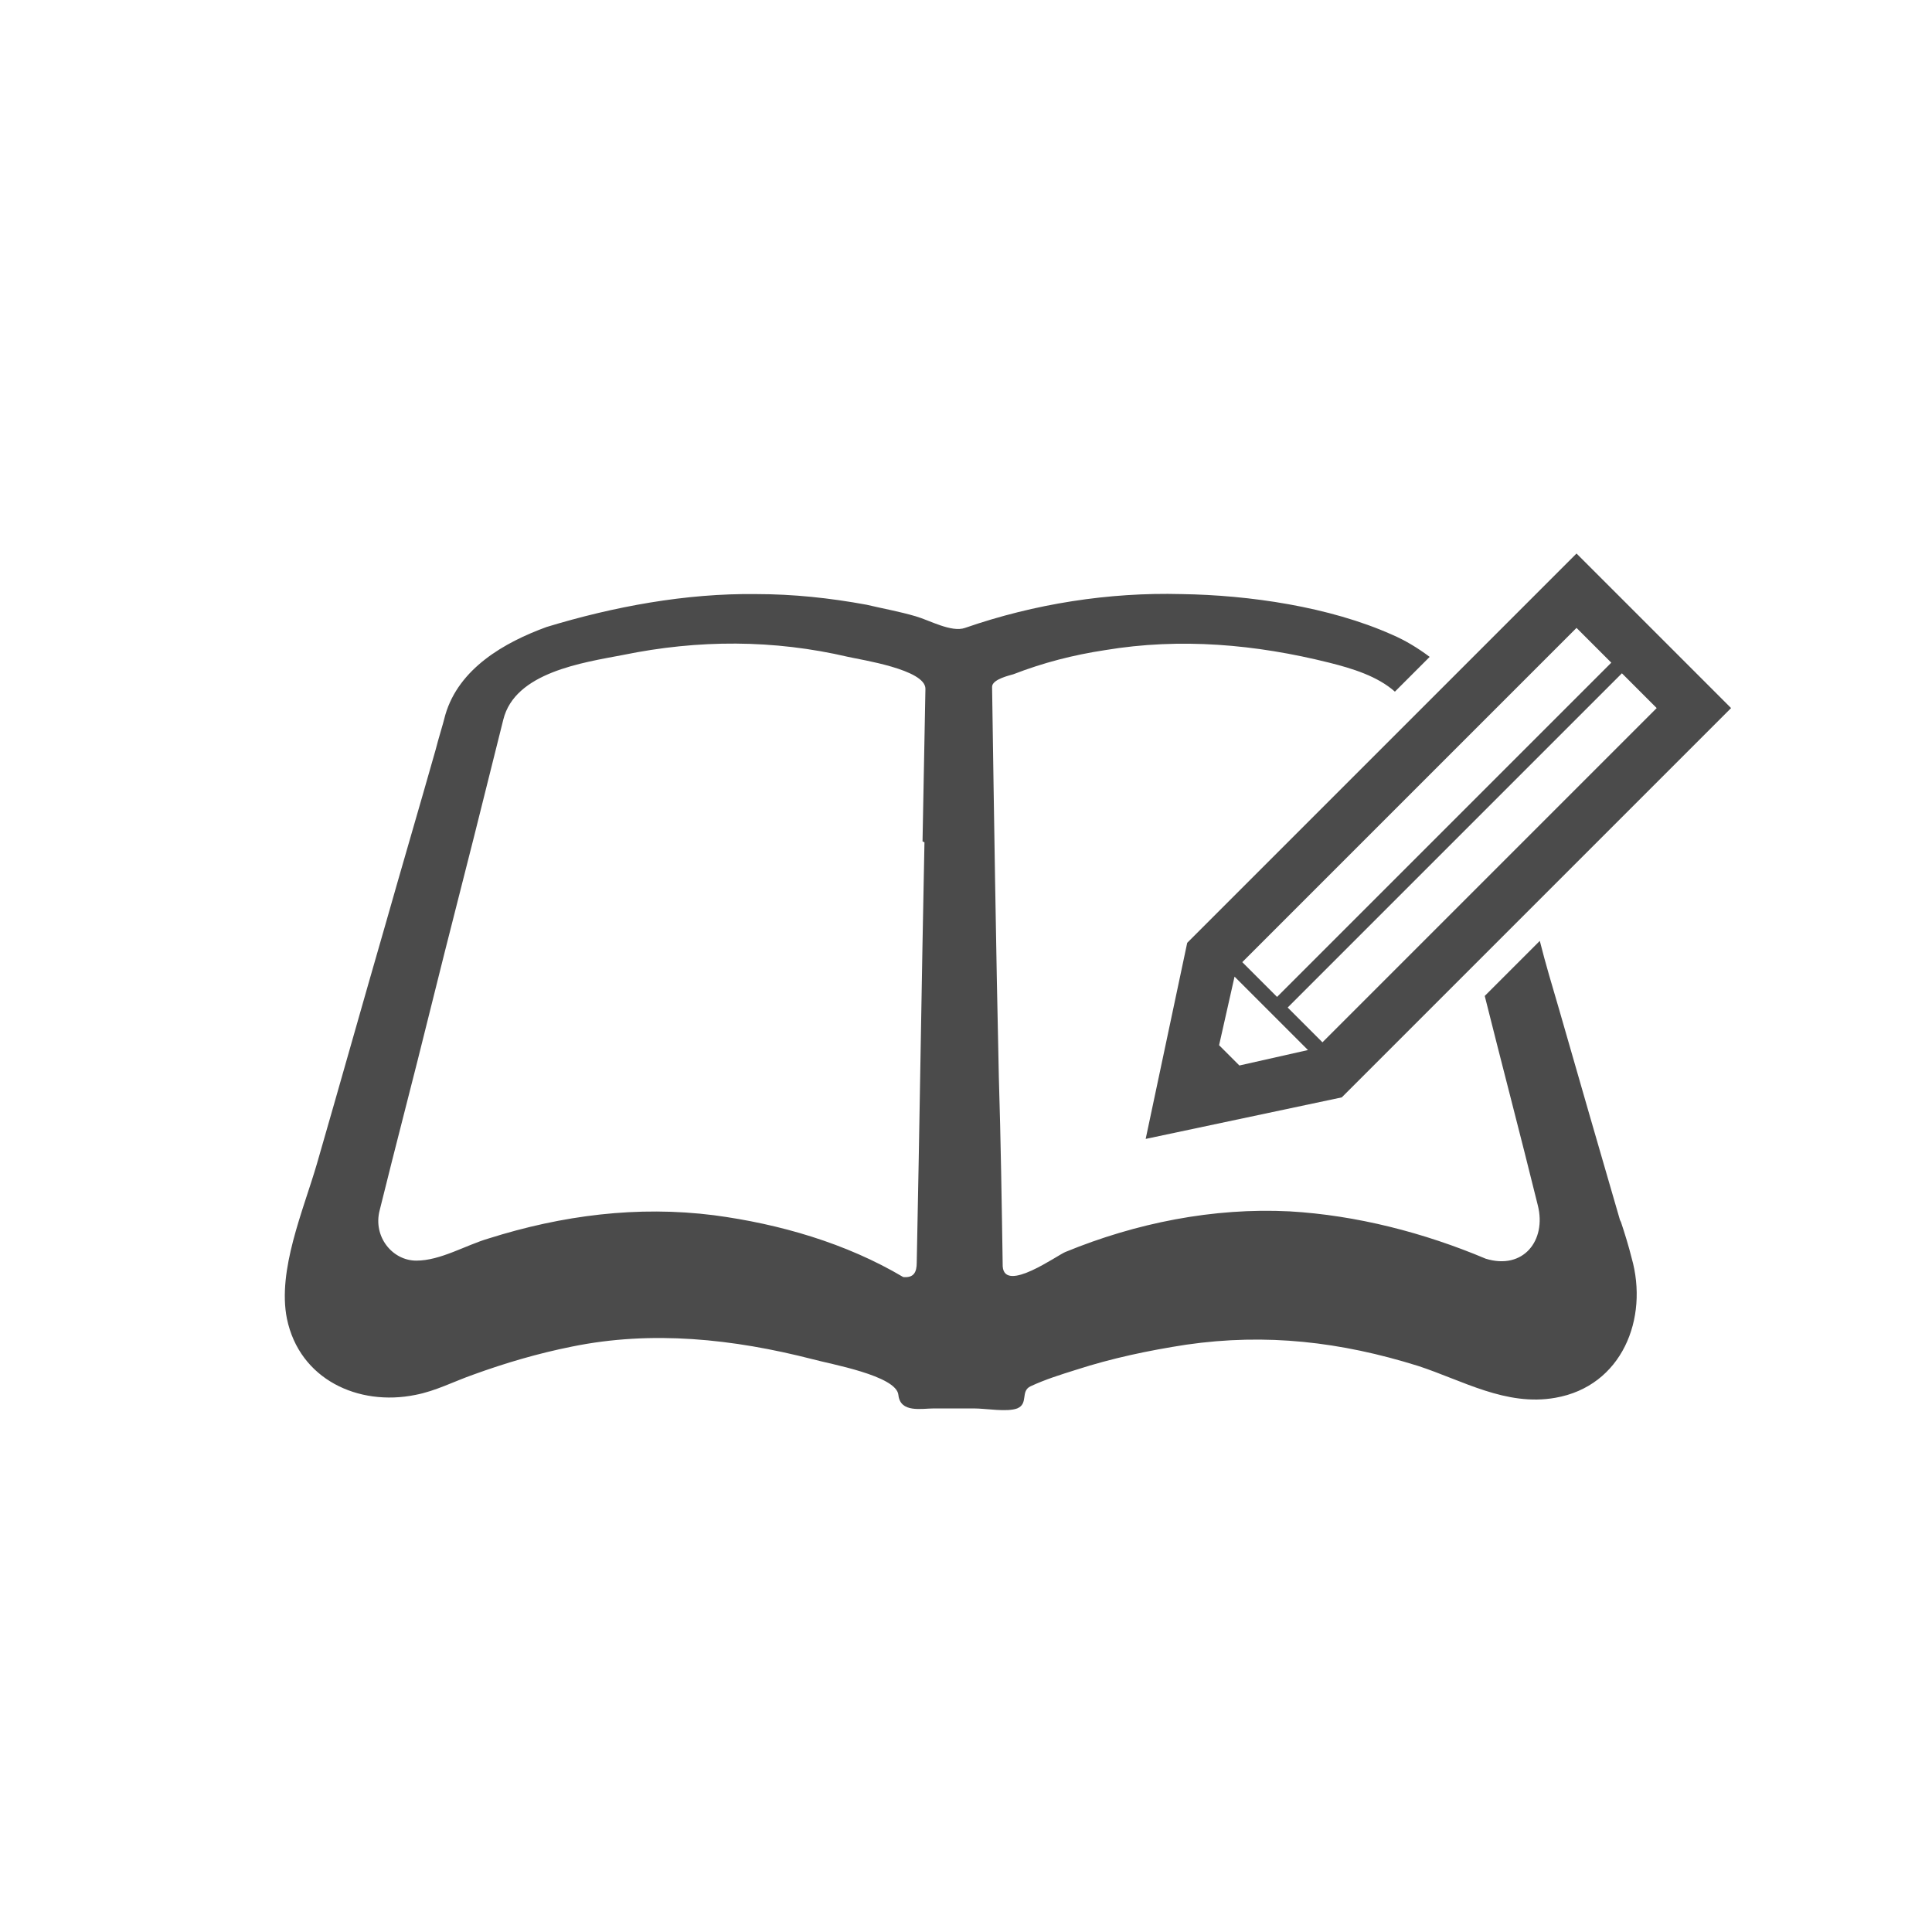 <?xml version="1.0" encoding="UTF-8"?>
<svg id="_レイヤー_1" xmlns="http://www.w3.org/2000/svg" version="1.1" viewBox="0 0 200 200">
  <!-- Generator: Adobe Illustrator 29.6.1, SVG Export Plug-In . SVG Version: 2.1.1 Build 9)  -->
  <defs>
    <style>
      .st0 {
        fill: none;
      }

      .st1 {
        fill: #4b4b4b;
      }
    </style>
  </defs>
  <rect class="st0" width="200" height="200"/>
  <g>
    <path class="st1" d="M167.7,126.3c-2.1-7.2-4.2-14.5-6.3-21.8-.7-2.4-1.4-4.7-2-7.1l-5.7,5.7c1.8,7.2,3.7,14.4,5.5,21.7.9,3.6-1.5,6.7-5.4,5.5-6.4-2.7-13.4-4.5-20.3-4.9-7.9-.4-15.9,1.2-23.2,4.2-.8.3-6.3,4.3-6.5,1.5-.1-6.5-.2-13.1-.4-19.6-.3-13.5-.5-27-.7-40.4,0-.8,1.9-1.2,2.2-1.3,3.1-1.2,6.2-2,9.5-2.5,7.8-1.3,15.6-.6,23.2,1.3,2.4.6,5,1.4,6.8,3l3.6-3.6c-1.2-.9-2.5-1.7-3.9-2.3-6.5-2.9-14.8-4.1-21.8-4.2-7.5-.2-15.2,1-22.4,3.5-1.4.5-3.7-.8-5.1-1.2-1.7-.5-3.4-.8-5.1-1.2-3.8-.7-7.6-1.1-11.4-1.1-7.3-.1-14.8,1.3-21.7,3.4-1.5.6-.4.2,0,0-4.4,1.6-9.1,4.3-10.5,9.1-.3,1.2-.7,2.4-1,3.6-1.7,6-3.5,12.1-5.2,18.1-2.4,8.3-4.7,16.5-7.1,24.8-1.4,4.8-4.1,11-3.1,16,1.3,6.3,7.4,9.1,13.3,7.9,2.1-.4,4-1.4,6-2.1,3.3-1.2,6.7-2.2,10.2-2.9,8.3-1.7,16.7-.8,24.9,1.3,1.8.5,8.7,1.7,8.9,3.7.2,1.9,2.4,1.4,3.7,1.4h4.1c1.3,0,3.4.4,4.5,0,1.2-.5.3-1.8,1.4-2.3,1.5-.7,3.1-1.2,4.7-1.7,3.7-1.2,7.5-2,11.4-2.6,8.3-1.2,16-.3,24,2.2,4.6,1.5,9.1,4.2,14.2,3.3,6.9-1.2,9.7-8.2,7.9-14.5-.3-1.2-.7-2.5-1.1-3.7ZM95.7,87.2c-.3,14.5-.5,29-.8,43.5,0,1-.3,1.6-1.4,1.5-5.9-3.5-12.8-5.5-19.6-6.4-7.9-1-15.7,0-23.3,2.4-2.4.7-5,2.3-7.5,2.3s-4.5-2.5-3.8-5.2c1.7-6.9,3.5-13.7,5.2-20.6,2-8.1,4.1-16.1,6.1-24.2.5-2,1-4,1.5-6,1.2-4.9,8.2-5.9,12.4-6.7,7.8-1.6,15.6-1.6,23.3.2,1.3.3,8,1.3,8,3.3-.1,5.3-.2,10.5-.3,15.8Z"/>
    <path class="st1" d="M118.6,117.9l20.3-4.3,40.3-40.3-16-16-40.3,40.3-4.3,20.3ZM171.5,73.3l-34.6,34.6-3.6-3.6,34.6-34.6,3.6,3.6ZM163.2,65l3.6,3.6-34.6,34.6-3.6-3.6,34.6-34.6ZM127.8,101.1l7.6,7.6-7.1,1.6-2.1-2.1,1.6-7.1Z"/>
  </g>
</svg>